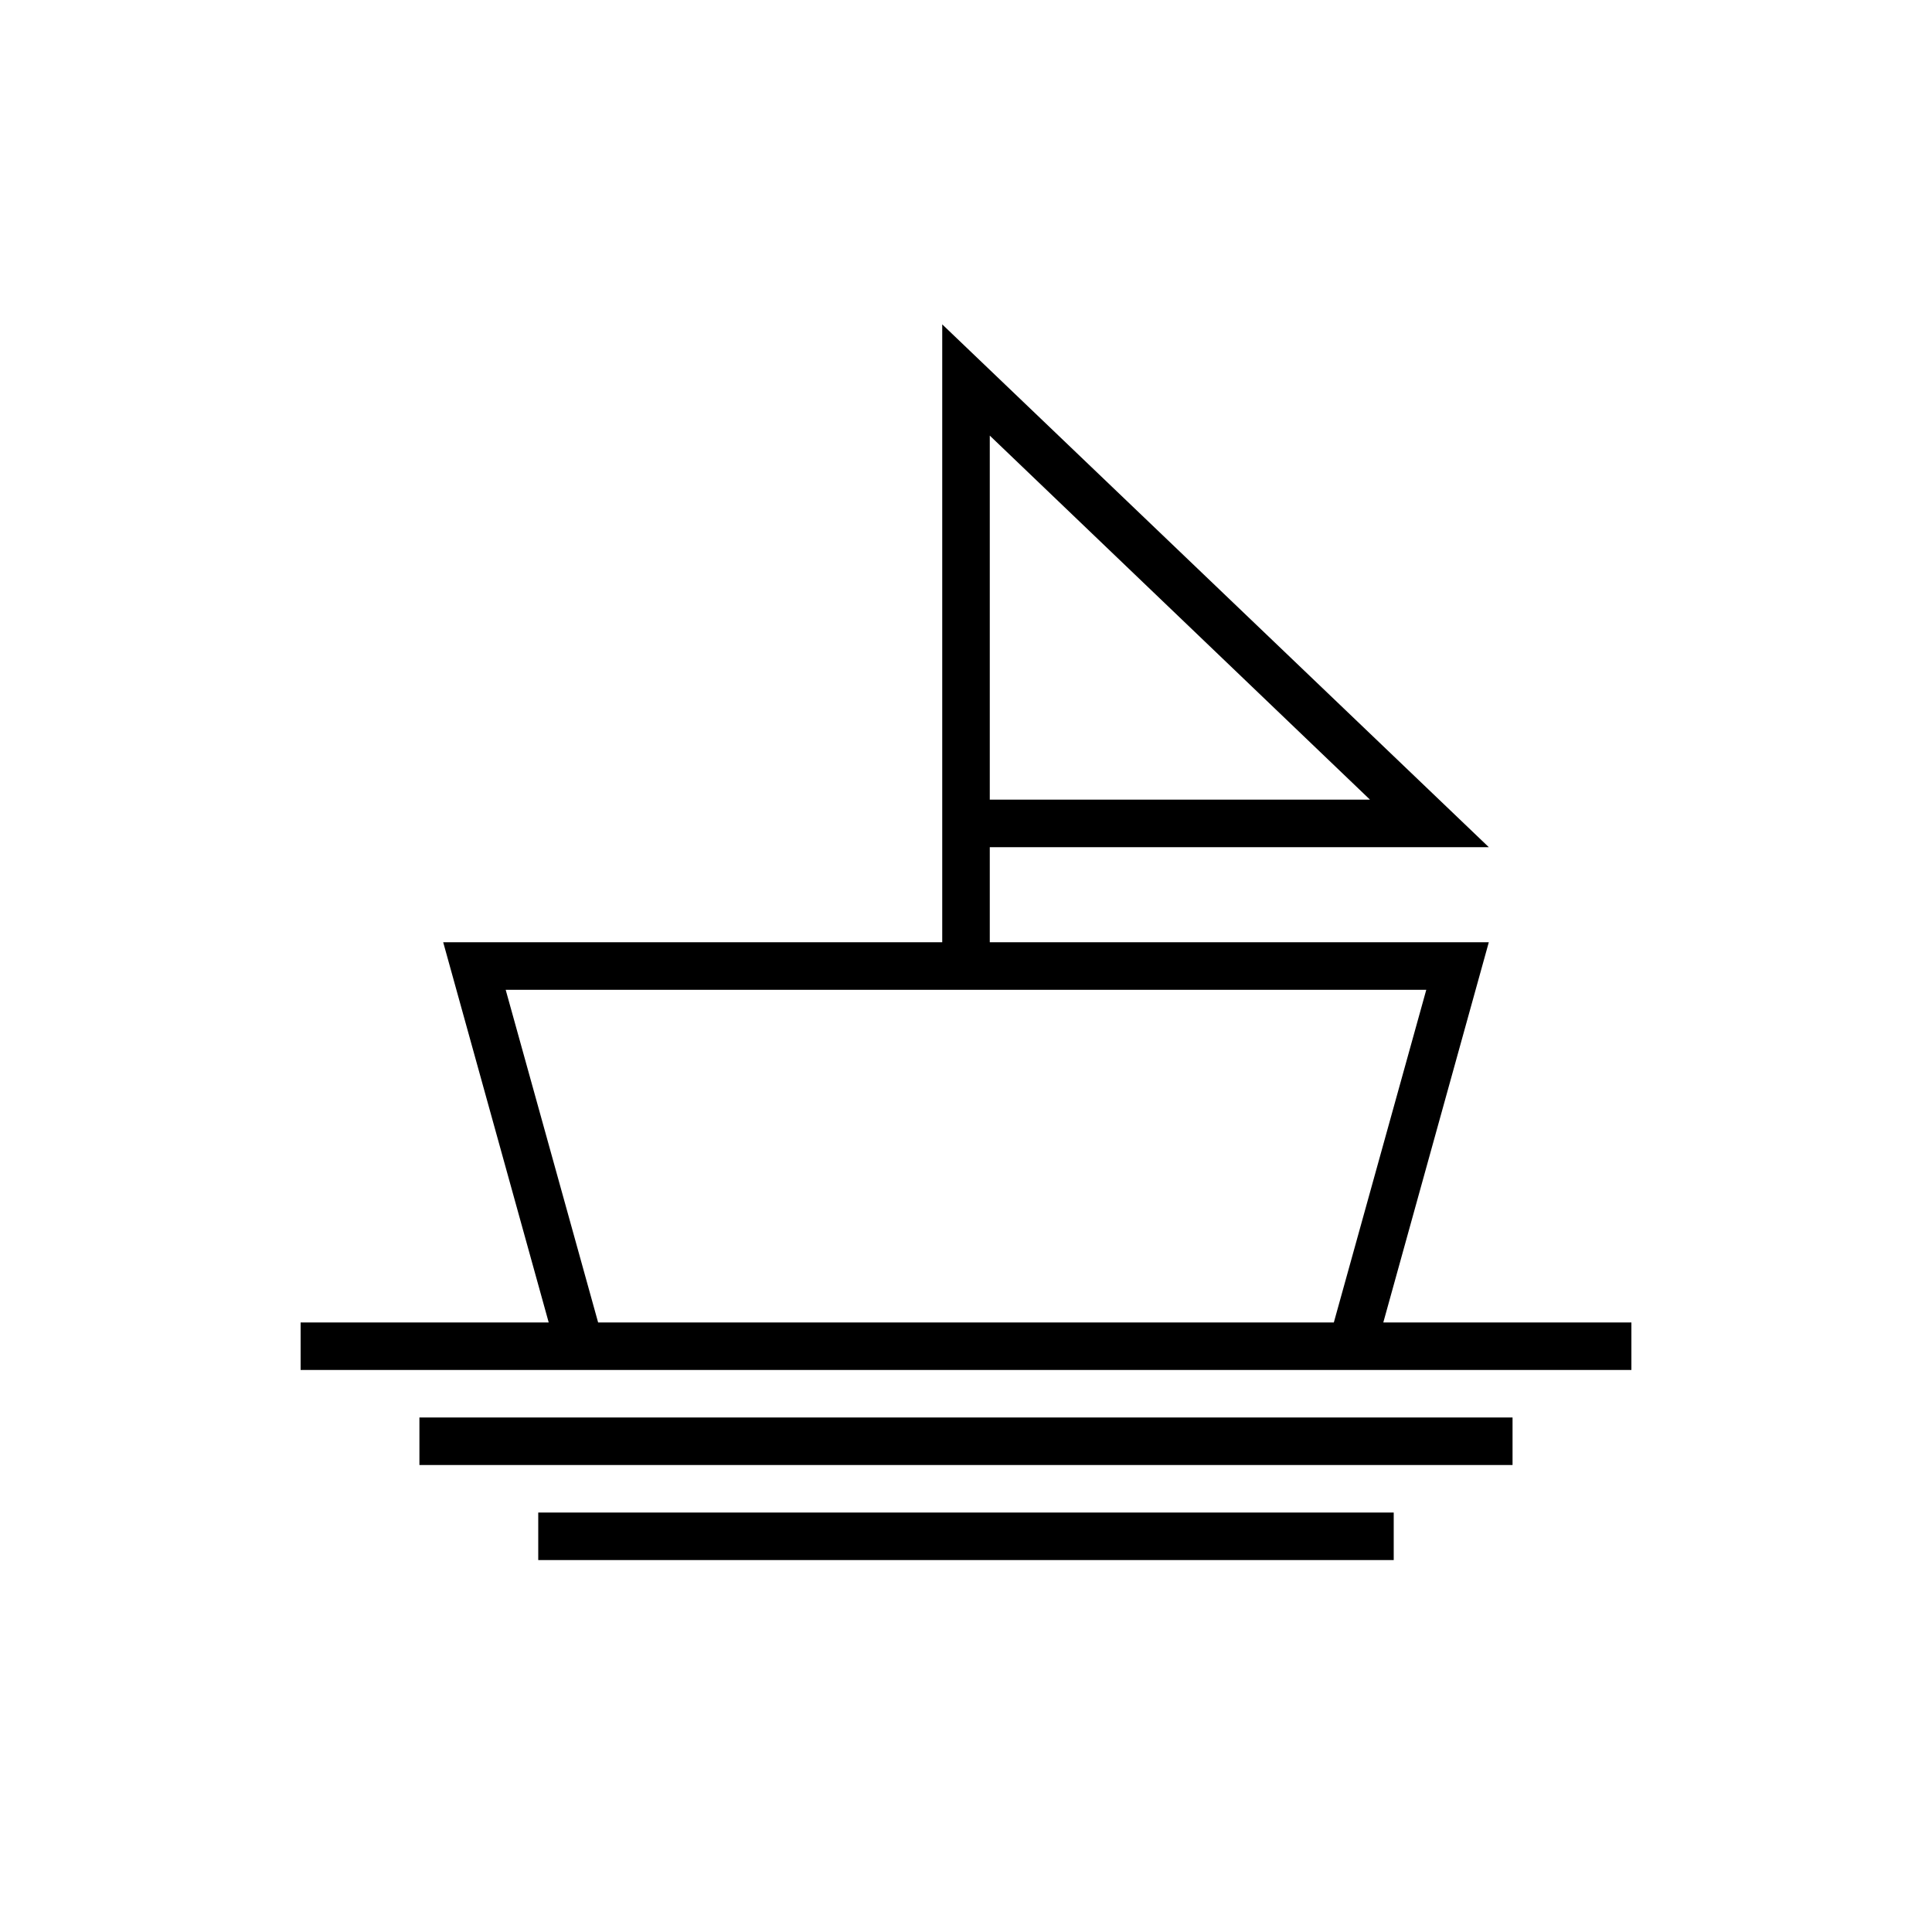 <?xml version="1.0" encoding="UTF-8"?>
<!-- Uploaded to: SVG Repo, www.svgrepo.com, Generator: SVG Repo Mixer Tools -->
<svg fill="#000000" width="800px" height="800px" version="1.1" viewBox="144 144 512 512" xmlns="http://www.w3.org/2000/svg">
 <g>
  <path d="m538.55 393.7h-132.25v-25.188h132.25l-144.85-138.55v163.74h-132.25l27.961 100.76h-65.746v12.594l352.67 0.004v-12.598h-65.746zm-132.25-37.785v-96.477l100.76 96.477zm-103.79 138.55-24.5-88.164h243.97l-24.5 88.164z"/>
  <path d="m255.15 519.65h289.69v12.594h-289.69z"/>
  <path d="m286.64 544.84h226.71v12.594h-226.71z"/>
 </g>
</svg>